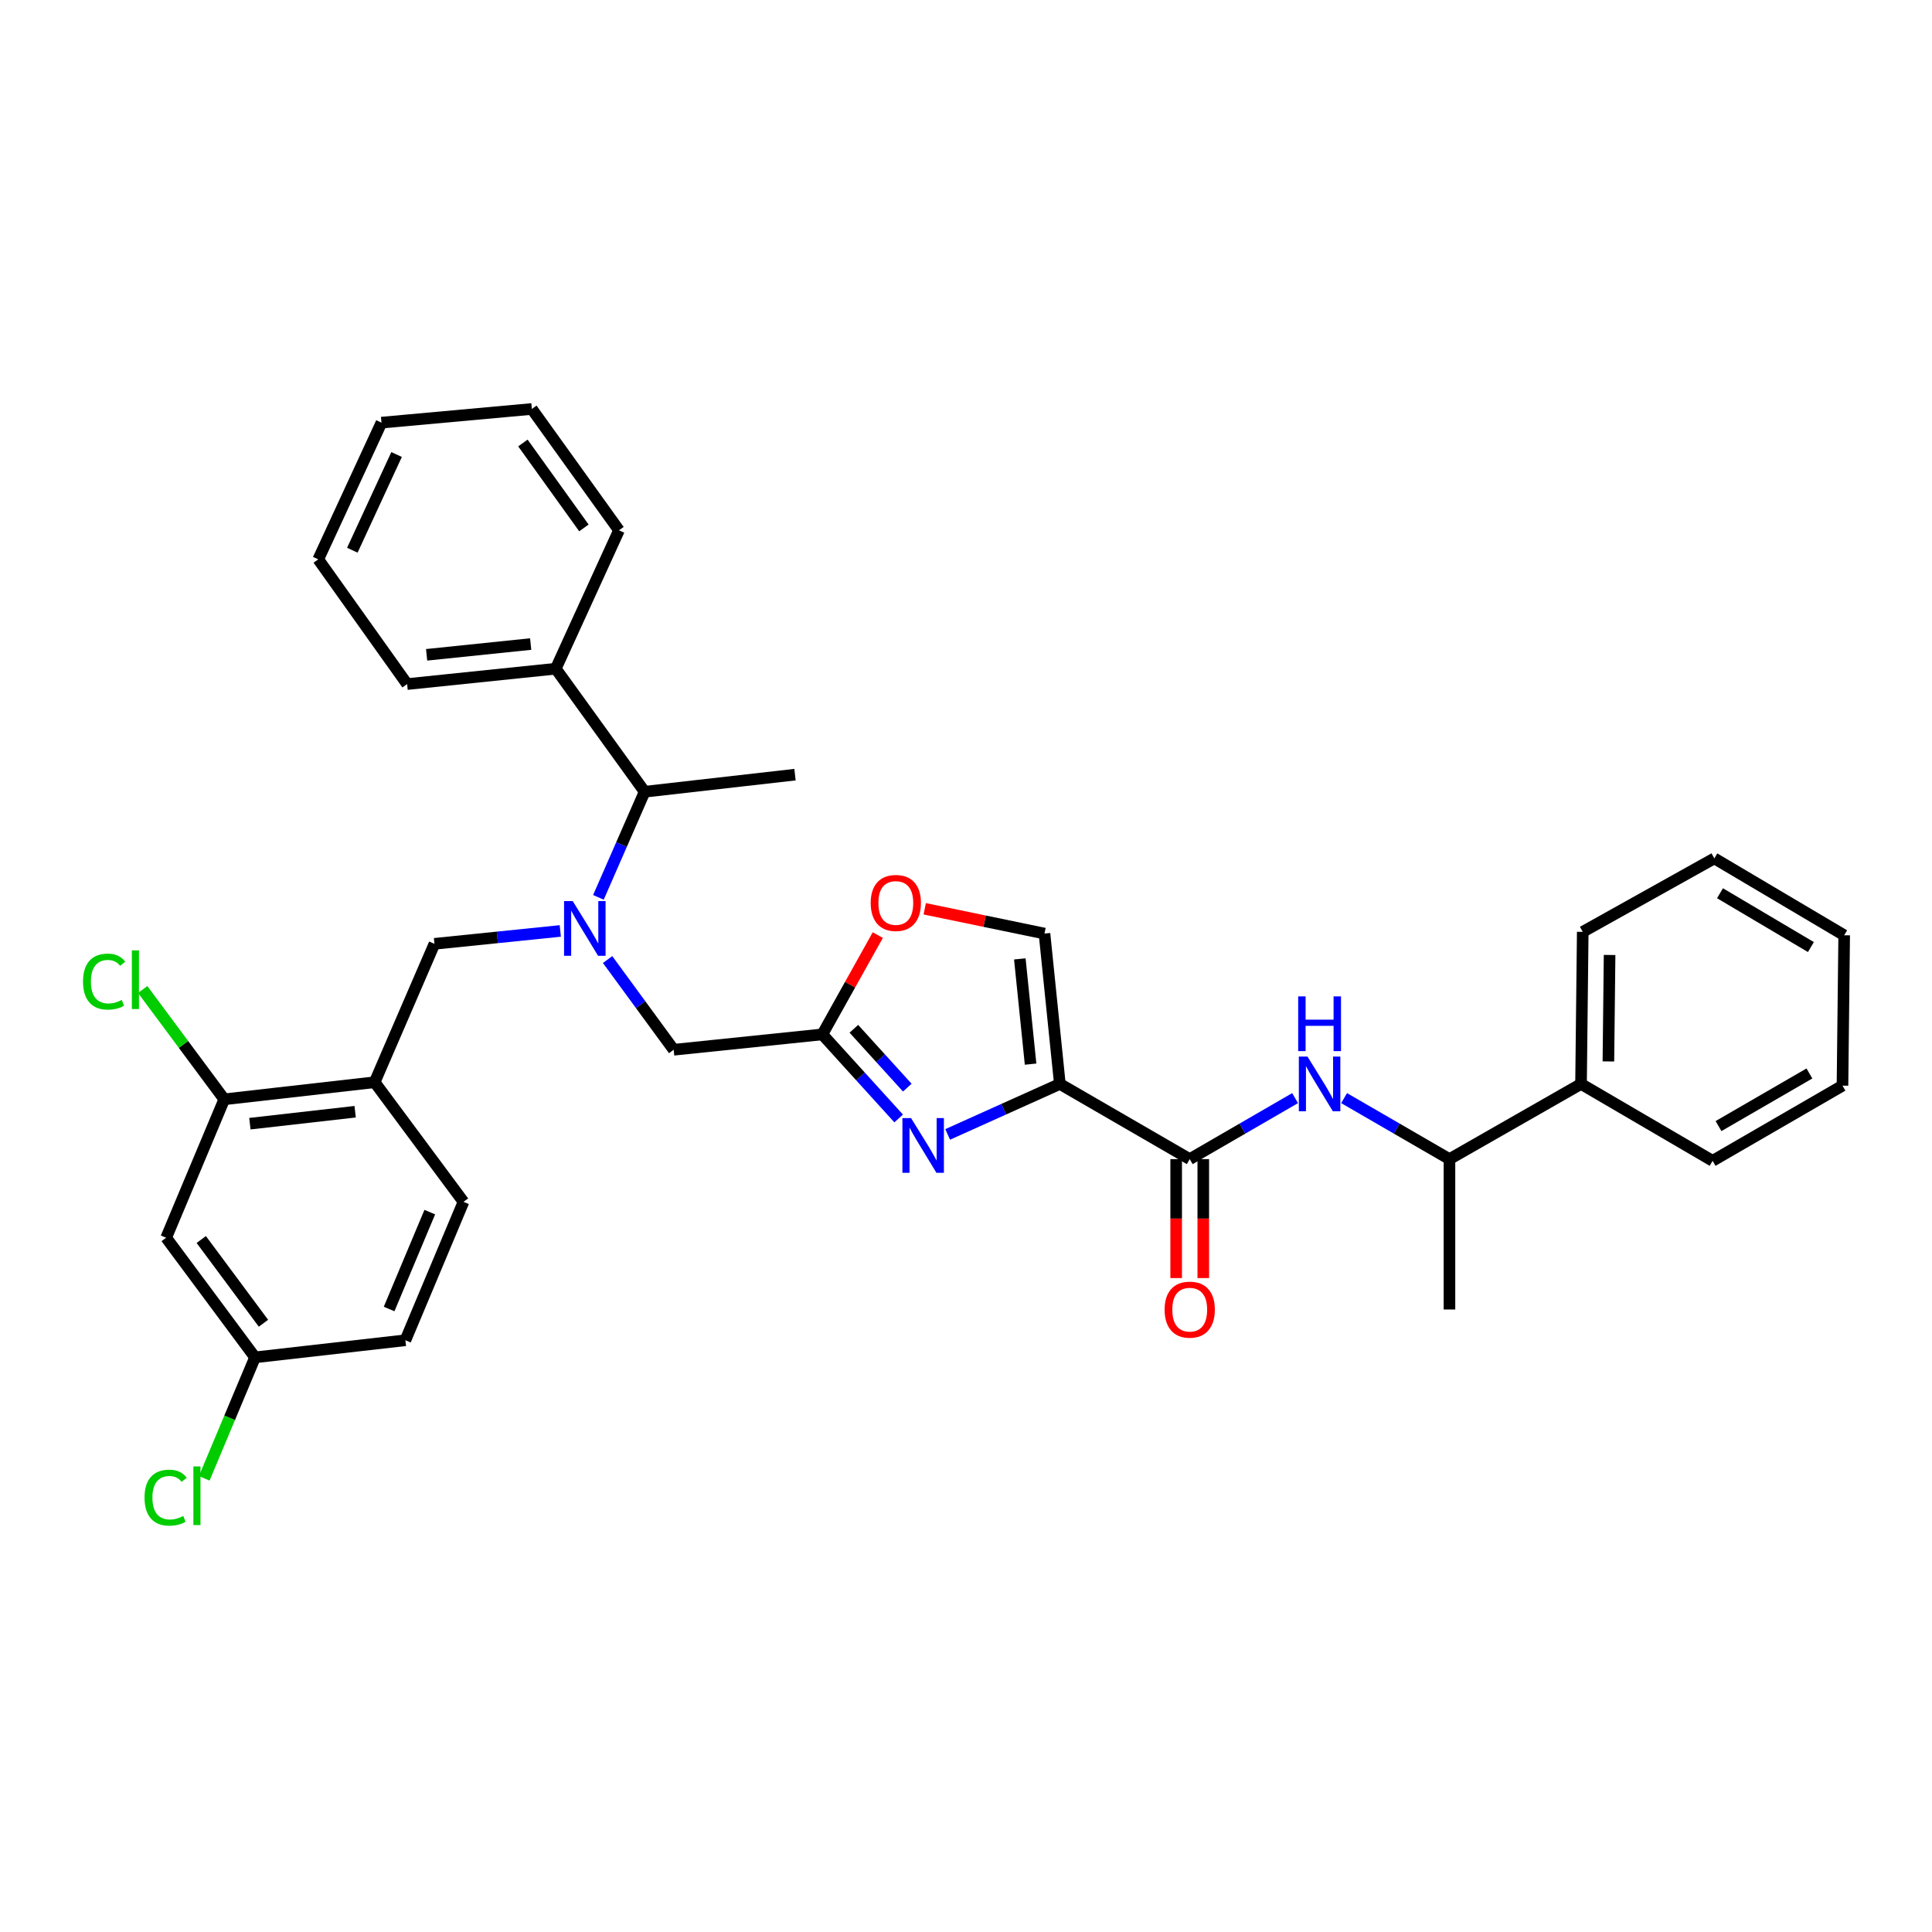 <?xml version='1.0' encoding='iso-8859-1'?>
<svg version='1.1' baseProfile='full'
              xmlns='http://www.w3.org/2000/svg'
                      xmlns:rdkit='http://www.rdkit.org/xml'
                      xmlns:xlink='http://www.w3.org/1999/xlink'
                  xml:space='preserve'
width='1000px' height='1000px' viewBox='0 0 1000 1000'>
<!-- END OF HEADER -->
<rect style='opacity:1.0;fill:#FFFFFF;stroke:none' width='1000' height='1000' x='0' y='0'> </rect>
<path class='bond-0' d='M 818.342,561.043 L 750.241,599.961' style='fill:none;fill-rule:evenodd;stroke:#000000;stroke-width:6px;stroke-linecap:butt;stroke-linejoin:miter;stroke-opacity:1' />
<path class='bond-1' d='M 818.342,561.043 L 819.223,482.325' style='fill:none;fill-rule:evenodd;stroke:#000000;stroke-width:6px;stroke-linecap:butt;stroke-linejoin:miter;stroke-opacity:1' />
<path class='bond-1' d='M 832.504,549.392 L 833.121,494.29' style='fill:none;fill-rule:evenodd;stroke:#000000;stroke-width:6px;stroke-linecap:butt;stroke-linejoin:miter;stroke-opacity:1' />
<path class='bond-2' d='M 818.342,561.043 L 886.444,600.842' style='fill:none;fill-rule:evenodd;stroke:#000000;stroke-width:6px;stroke-linecap:butt;stroke-linejoin:miter;stroke-opacity:1' />
<path class='bond-3' d='M 608.785,599.961 L 608.785,630.743' style='fill:none;fill-rule:evenodd;stroke:#000000;stroke-width:6px;stroke-linecap:butt;stroke-linejoin:miter;stroke-opacity:1' />
<path class='bond-3' d='M 608.785,630.743 L 608.785,661.525' style='fill:none;fill-rule:evenodd;stroke:#FF0000;stroke-width:6px;stroke-linecap:butt;stroke-linejoin:miter;stroke-opacity:1' />
<path class='bond-3' d='M 622.815,599.961 L 622.815,630.743' style='fill:none;fill-rule:evenodd;stroke:#000000;stroke-width:6px;stroke-linecap:butt;stroke-linejoin:miter;stroke-opacity:1' />
<path class='bond-3' d='M 622.815,630.743 L 622.815,661.525' style='fill:none;fill-rule:evenodd;stroke:#FF0000;stroke-width:6px;stroke-linecap:butt;stroke-linejoin:miter;stroke-opacity:1' />
<path class='bond-4' d='M 615.8,599.961 L 643.069,584.173' style='fill:none;fill-rule:evenodd;stroke:#000000;stroke-width:6px;stroke-linecap:butt;stroke-linejoin:miter;stroke-opacity:1' />
<path class='bond-4' d='M 643.069,584.173 L 670.338,568.385' style='fill:none;fill-rule:evenodd;stroke:#0000FF;stroke-width:6px;stroke-linecap:butt;stroke-linejoin:miter;stroke-opacity:1' />
<path class='bond-5' d='M 615.8,599.961 L 548.579,561.043' style='fill:none;fill-rule:evenodd;stroke:#000000;stroke-width:6px;stroke-linecap:butt;stroke-linejoin:miter;stroke-opacity:1' />
<path class='bond-6' d='M 695.702,568.385 L 722.972,584.173' style='fill:none;fill-rule:evenodd;stroke:#0000FF;stroke-width:6px;stroke-linecap:butt;stroke-linejoin:miter;stroke-opacity:1' />
<path class='bond-6' d='M 722.972,584.173 L 750.241,599.961' style='fill:none;fill-rule:evenodd;stroke:#000000;stroke-width:6px;stroke-linecap:butt;stroke-linejoin:miter;stroke-opacity:1' />
<path class='bond-7' d='M 750.241,599.961 L 750.241,677.791' style='fill:none;fill-rule:evenodd;stroke:#000000;stroke-width:6px;stroke-linecap:butt;stroke-linejoin:miter;stroke-opacity:1' />
<path class='bond-8' d='M 314.494,496.662 L 331.594,520.009' style='fill:none;fill-rule:evenodd;stroke:#0000FF;stroke-width:6px;stroke-linecap:butt;stroke-linejoin:miter;stroke-opacity:1' />
<path class='bond-8' d='M 331.594,520.009 L 348.694,543.357' style='fill:none;fill-rule:evenodd;stroke:#000000;stroke-width:6px;stroke-linecap:butt;stroke-linejoin:miter;stroke-opacity:1' />
<path class='bond-9' d='M 290.002,481.855 L 257.436,485.189' style='fill:none;fill-rule:evenodd;stroke:#0000FF;stroke-width:6px;stroke-linecap:butt;stroke-linejoin:miter;stroke-opacity:1' />
<path class='bond-9' d='M 257.436,485.189 L 224.869,488.522' style='fill:none;fill-rule:evenodd;stroke:#000000;stroke-width:6px;stroke-linecap:butt;stroke-linejoin:miter;stroke-opacity:1' />
<path class='bond-10' d='M 309.739,464.465 L 321.699,437.135' style='fill:none;fill-rule:evenodd;stroke:#0000FF;stroke-width:6px;stroke-linecap:butt;stroke-linejoin:miter;stroke-opacity:1' />
<path class='bond-10' d='M 321.699,437.135 L 333.658,409.804' style='fill:none;fill-rule:evenodd;stroke:#000000;stroke-width:6px;stroke-linecap:butt;stroke-linejoin:miter;stroke-opacity:1' />
<path class='bond-11' d='M 348.694,543.357 L 425.642,535.399' style='fill:none;fill-rule:evenodd;stroke:#000000;stroke-width:6px;stroke-linecap:butt;stroke-linejoin:miter;stroke-opacity:1' />
<path class='bond-12' d='M 224.869,488.522 L 193.917,560.162' style='fill:none;fill-rule:evenodd;stroke:#000000;stroke-width:6px;stroke-linecap:butt;stroke-linejoin:miter;stroke-opacity:1' />
<path class='bond-13' d='M 490.507,587.178 L 519.543,574.11' style='fill:none;fill-rule:evenodd;stroke:#0000FF;stroke-width:6px;stroke-linecap:butt;stroke-linejoin:miter;stroke-opacity:1' />
<path class='bond-13' d='M 519.543,574.11 L 548.579,561.043' style='fill:none;fill-rule:evenodd;stroke:#000000;stroke-width:6px;stroke-linecap:butt;stroke-linejoin:miter;stroke-opacity:1' />
<path class='bond-14' d='M 465.146,578.915 L 445.394,557.157' style='fill:none;fill-rule:evenodd;stroke:#0000FF;stroke-width:6px;stroke-linecap:butt;stroke-linejoin:miter;stroke-opacity:1' />
<path class='bond-14' d='M 445.394,557.157 L 425.642,535.399' style='fill:none;fill-rule:evenodd;stroke:#000000;stroke-width:6px;stroke-linecap:butt;stroke-linejoin:miter;stroke-opacity:1' />
<path class='bond-14' d='M 469.609,562.957 L 455.783,547.726' style='fill:none;fill-rule:evenodd;stroke:#0000FF;stroke-width:6px;stroke-linecap:butt;stroke-linejoin:miter;stroke-opacity:1' />
<path class='bond-14' d='M 455.783,547.726 L 441.956,532.496' style='fill:none;fill-rule:evenodd;stroke:#000000;stroke-width:6px;stroke-linecap:butt;stroke-linejoin:miter;stroke-opacity:1' />
<path class='bond-15' d='M 548.579,561.043 L 540.621,483.214' style='fill:none;fill-rule:evenodd;stroke:#000000;stroke-width:6px;stroke-linecap:butt;stroke-linejoin:miter;stroke-opacity:1' />
<path class='bond-15' d='M 533.428,550.796 L 527.857,496.315' style='fill:none;fill-rule:evenodd;stroke:#000000;stroke-width:6px;stroke-linecap:butt;stroke-linejoin:miter;stroke-opacity:1' />
<path class='bond-16' d='M 540.621,483.214 L 509.629,476.8' style='fill:none;fill-rule:evenodd;stroke:#000000;stroke-width:6px;stroke-linecap:butt;stroke-linejoin:miter;stroke-opacity:1' />
<path class='bond-16' d='M 509.629,476.8 L 478.637,470.386' style='fill:none;fill-rule:evenodd;stroke:#FF0000;stroke-width:6px;stroke-linecap:butt;stroke-linejoin:miter;stroke-opacity:1' />
<path class='bond-17' d='M 116.08,569.001 L 193.917,560.162' style='fill:none;fill-rule:evenodd;stroke:#000000;stroke-width:6px;stroke-linecap:butt;stroke-linejoin:miter;stroke-opacity:1' />
<path class='bond-17' d='M 129.338,581.616 L 183.824,575.429' style='fill:none;fill-rule:evenodd;stroke:#000000;stroke-width:6px;stroke-linecap:butt;stroke-linejoin:miter;stroke-opacity:1' />
<path class='bond-18' d='M 116.08,569.001 L 86.008,640.649' style='fill:none;fill-rule:evenodd;stroke:#000000;stroke-width:6px;stroke-linecap:butt;stroke-linejoin:miter;stroke-opacity:1' />
<path class='bond-19' d='M 116.08,569.001 L 94.969,540.585' style='fill:none;fill-rule:evenodd;stroke:#000000;stroke-width:6px;stroke-linecap:butt;stroke-linejoin:miter;stroke-opacity:1' />
<path class='bond-19' d='M 94.969,540.585 L 73.859,512.168' style='fill:none;fill-rule:evenodd;stroke:#00CC00;stroke-width:6px;stroke-linecap:butt;stroke-linejoin:miter;stroke-opacity:1' />
<path class='bond-20' d='M 193.917,560.162 L 239.905,622.075' style='fill:none;fill-rule:evenodd;stroke:#000000;stroke-width:6px;stroke-linecap:butt;stroke-linejoin:miter;stroke-opacity:1' />
<path class='bond-21' d='M 287.662,346.122 L 333.658,409.804' style='fill:none;fill-rule:evenodd;stroke:#000000;stroke-width:6px;stroke-linecap:butt;stroke-linejoin:miter;stroke-opacity:1' />
<path class='bond-22' d='M 287.662,346.122 L 210.722,354.081' style='fill:none;fill-rule:evenodd;stroke:#000000;stroke-width:6px;stroke-linecap:butt;stroke-linejoin:miter;stroke-opacity:1' />
<path class='bond-22' d='M 274.678,333.36 L 220.819,338.931' style='fill:none;fill-rule:evenodd;stroke:#000000;stroke-width:6px;stroke-linecap:butt;stroke-linejoin:miter;stroke-opacity:1' />
<path class='bond-23' d='M 287.662,346.122 L 320.392,274.482' style='fill:none;fill-rule:evenodd;stroke:#000000;stroke-width:6px;stroke-linecap:butt;stroke-linejoin:miter;stroke-opacity:1' />
<path class='bond-24' d='M 333.658,409.804 L 411.487,400.957' style='fill:none;fill-rule:evenodd;stroke:#000000;stroke-width:6px;stroke-linecap:butt;stroke-linejoin:miter;stroke-opacity:1' />
<path class='bond-25' d='M 210.722,354.081 L 164.726,289.518' style='fill:none;fill-rule:evenodd;stroke:#000000;stroke-width:6px;stroke-linecap:butt;stroke-linejoin:miter;stroke-opacity:1' />
<path class='bond-26' d='M 320.392,274.482 L 275.284,211.681' style='fill:none;fill-rule:evenodd;stroke:#000000;stroke-width:6px;stroke-linecap:butt;stroke-linejoin:miter;stroke-opacity:1' />
<path class='bond-26' d='M 302.23,273.247 L 270.655,229.286' style='fill:none;fill-rule:evenodd;stroke:#000000;stroke-width:6px;stroke-linecap:butt;stroke-linejoin:miter;stroke-opacity:1' />
<path class='bond-27' d='M 275.284,211.681 L 197.448,218.758' style='fill:none;fill-rule:evenodd;stroke:#000000;stroke-width:6px;stroke-linecap:butt;stroke-linejoin:miter;stroke-opacity:1' />
<path class='bond-28' d='M 164.726,289.518 L 197.448,218.758' style='fill:none;fill-rule:evenodd;stroke:#000000;stroke-width:6px;stroke-linecap:butt;stroke-linejoin:miter;stroke-opacity:1' />
<path class='bond-28' d='M 182.369,284.793 L 205.274,235.261' style='fill:none;fill-rule:evenodd;stroke:#000000;stroke-width:6px;stroke-linecap:butt;stroke-linejoin:miter;stroke-opacity:1' />
<path class='bond-29' d='M 86.008,640.649 L 132.004,702.562' style='fill:none;fill-rule:evenodd;stroke:#000000;stroke-width:6px;stroke-linecap:butt;stroke-linejoin:miter;stroke-opacity:1' />
<path class='bond-29' d='M 104.17,641.569 L 136.367,684.908' style='fill:none;fill-rule:evenodd;stroke:#000000;stroke-width:6px;stroke-linecap:butt;stroke-linejoin:miter;stroke-opacity:1' />
<path class='bond-30' d='M 239.905,622.075 L 209.833,693.715' style='fill:none;fill-rule:evenodd;stroke:#000000;stroke-width:6px;stroke-linecap:butt;stroke-linejoin:miter;stroke-opacity:1' />
<path class='bond-30' d='M 222.457,627.39 L 201.407,677.539' style='fill:none;fill-rule:evenodd;stroke:#000000;stroke-width:6px;stroke-linecap:butt;stroke-linejoin:miter;stroke-opacity:1' />
<path class='bond-31' d='M 132.004,702.562 L 209.833,693.715' style='fill:none;fill-rule:evenodd;stroke:#000000;stroke-width:6px;stroke-linecap:butt;stroke-linejoin:miter;stroke-opacity:1' />
<path class='bond-32' d='M 132.004,702.562 L 118.859,733.876' style='fill:none;fill-rule:evenodd;stroke:#000000;stroke-width:6px;stroke-linecap:butt;stroke-linejoin:miter;stroke-opacity:1' />
<path class='bond-32' d='M 118.859,733.876 L 105.715,765.191' style='fill:none;fill-rule:evenodd;stroke:#00CC00;stroke-width:6px;stroke-linecap:butt;stroke-linejoin:miter;stroke-opacity:1' />
<path class='bond-33' d='M 454.342,484 L 439.992,509.699' style='fill:none;fill-rule:evenodd;stroke:#FF0000;stroke-width:6px;stroke-linecap:butt;stroke-linejoin:miter;stroke-opacity:1' />
<path class='bond-33' d='M 439.992,509.699 L 425.642,535.399' style='fill:none;fill-rule:evenodd;stroke:#000000;stroke-width:6px;stroke-linecap:butt;stroke-linejoin:miter;stroke-opacity:1' />
<path class='bond-34' d='M 819.223,482.325 L 887.333,444.295' style='fill:none;fill-rule:evenodd;stroke:#000000;stroke-width:6px;stroke-linecap:butt;stroke-linejoin:miter;stroke-opacity:1' />
<path class='bond-35' d='M 886.444,600.842 L 953.665,561.931' style='fill:none;fill-rule:evenodd;stroke:#000000;stroke-width:6px;stroke-linecap:butt;stroke-linejoin:miter;stroke-opacity:1' />
<path class='bond-35' d='M 889.498,582.863 L 936.553,555.625' style='fill:none;fill-rule:evenodd;stroke:#000000;stroke-width:6px;stroke-linecap:butt;stroke-linejoin:miter;stroke-opacity:1' />
<path class='bond-36' d='M 953.665,561.931 L 954.545,484.095' style='fill:none;fill-rule:evenodd;stroke:#000000;stroke-width:6px;stroke-linecap:butt;stroke-linejoin:miter;stroke-opacity:1' />
<path class='bond-37' d='M 887.333,444.295 L 954.545,484.095' style='fill:none;fill-rule:evenodd;stroke:#000000;stroke-width:6px;stroke-linecap:butt;stroke-linejoin:miter;stroke-opacity:1' />
<path class='bond-37' d='M 890.266,462.338 L 937.315,490.197' style='fill:none;fill-rule:evenodd;stroke:#000000;stroke-width:6px;stroke-linecap:butt;stroke-linejoin:miter;stroke-opacity:1' />
<path  class='atom-2' d='M 602.8 677.871
Q 602.8 671.071, 606.16 667.271
Q 609.52 663.471, 615.8 663.471
Q 622.08 663.471, 625.44 667.271
Q 628.8 671.071, 628.8 677.871
Q 628.8 684.751, 625.4 688.671
Q 622 692.551, 615.8 692.551
Q 609.56 692.551, 606.16 688.671
Q 602.8 684.791, 602.8 677.871
M 615.8 689.351
Q 620.12 689.351, 622.44 686.471
Q 624.8 683.551, 624.8 677.871
Q 624.8 672.311, 622.44 669.511
Q 620.12 666.671, 615.8 666.671
Q 611.48 666.671, 609.12 669.471
Q 606.8 672.271, 606.8 677.871
Q 606.8 683.591, 609.12 686.471
Q 611.48 689.351, 615.8 689.351
' fill='#FF0000'/>
<path  class='atom-3' d='M 676.76 546.883
L 686.04 561.883
Q 686.96 563.363, 688.44 566.043
Q 689.92 568.723, 690 568.883
L 690 546.883
L 693.76 546.883
L 693.76 575.203
L 689.88 575.203
L 679.92 558.803
Q 678.76 556.883, 677.52 554.683
Q 676.32 552.483, 675.96 551.803
L 675.96 575.203
L 672.28 575.203
L 672.28 546.883
L 676.76 546.883
' fill='#0000FF'/>
<path  class='atom-3' d='M 671.94 515.731
L 675.78 515.731
L 675.78 527.771
L 690.26 527.771
L 690.26 515.731
L 694.1 515.731
L 694.1 544.051
L 690.26 544.051
L 690.26 530.971
L 675.78 530.971
L 675.78 544.051
L 671.94 544.051
L 671.94 515.731
' fill='#0000FF'/>
<path  class='atom-5' d='M 296.438 466.396
L 305.718 481.396
Q 306.638 482.876, 308.118 485.556
Q 309.598 488.236, 309.678 488.396
L 309.678 466.396
L 313.438 466.396
L 313.438 494.716
L 309.558 494.716
L 299.598 478.316
Q 298.438 476.396, 297.198 474.196
Q 295.998 471.996, 295.638 471.316
L 295.638 494.716
L 291.958 494.716
L 291.958 466.396
L 296.438 466.396
' fill='#0000FF'/>
<path  class='atom-8' d='M 471.567 578.724
L 480.847 593.724
Q 481.767 595.204, 483.247 597.884
Q 484.727 600.564, 484.807 600.724
L 484.807 578.724
L 488.567 578.724
L 488.567 607.044
L 484.687 607.044
L 474.727 590.644
Q 473.567 588.724, 472.327 586.524
Q 471.127 584.324, 470.767 583.644
L 470.767 607.044
L 467.087 607.044
L 467.087 578.724
L 471.567 578.724
' fill='#0000FF'/>
<path  class='atom-24' d='M 42.971 508.076
Q 42.971 501.036, 46.251 497.356
Q 49.571 493.636, 55.851 493.636
Q 61.691 493.636, 64.811 497.756
L 62.171 499.916
Q 59.891 496.916, 55.851 496.916
Q 51.571 496.916, 49.291 499.796
Q 47.051 502.636, 47.051 508.076
Q 47.051 513.676, 49.371 516.556
Q 51.731 519.436, 56.291 519.436
Q 59.411 519.436, 63.051 517.556
L 64.171 520.556
Q 62.691 521.516, 60.451 522.076
Q 58.211 522.636, 55.731 522.636
Q 49.571 522.636, 46.251 518.876
Q 42.971 515.116, 42.971 508.076
' fill='#00CC00'/>
<path  class='atom-24' d='M 68.251 491.916
L 71.931 491.916
L 71.931 522.276
L 68.251 522.276
L 68.251 491.916
' fill='#00CC00'/>
<path  class='atom-26' d='M 74.812 775.182
Q 74.812 768.142, 78.092 764.462
Q 81.412 760.742, 87.692 760.742
Q 93.532 760.742, 96.652 764.862
L 94.012 767.022
Q 91.732 764.022, 87.692 764.022
Q 83.412 764.022, 81.132 766.902
Q 78.892 769.742, 78.892 775.182
Q 78.892 780.782, 81.212 783.662
Q 83.572 786.542, 88.132 786.542
Q 91.252 786.542, 94.892 784.662
L 96.012 787.662
Q 94.532 788.622, 92.292 789.182
Q 90.052 789.742, 87.572 789.742
Q 81.412 789.742, 78.092 785.982
Q 74.812 782.222, 74.812 775.182
' fill='#00CC00'/>
<path  class='atom-26' d='M 100.092 759.022
L 103.772 759.022
L 103.772 789.382
L 100.092 789.382
L 100.092 759.022
' fill='#00CC00'/>
<path  class='atom-27' d='M 450.672 467.369
Q 450.672 460.569, 454.032 456.769
Q 457.392 452.969, 463.672 452.969
Q 469.952 452.969, 473.312 456.769
Q 476.672 460.569, 476.672 467.369
Q 476.672 474.249, 473.272 478.169
Q 469.872 482.049, 463.672 482.049
Q 457.432 482.049, 454.032 478.169
Q 450.672 474.289, 450.672 467.369
M 463.672 478.849
Q 467.992 478.849, 470.312 475.969
Q 472.672 473.049, 472.672 467.369
Q 472.672 461.809, 470.312 459.009
Q 467.992 456.169, 463.672 456.169
Q 459.352 456.169, 456.992 458.969
Q 454.672 461.769, 454.672 467.369
Q 454.672 473.089, 456.992 475.969
Q 459.352 478.849, 463.672 478.849
' fill='#FF0000'/>
</svg>
